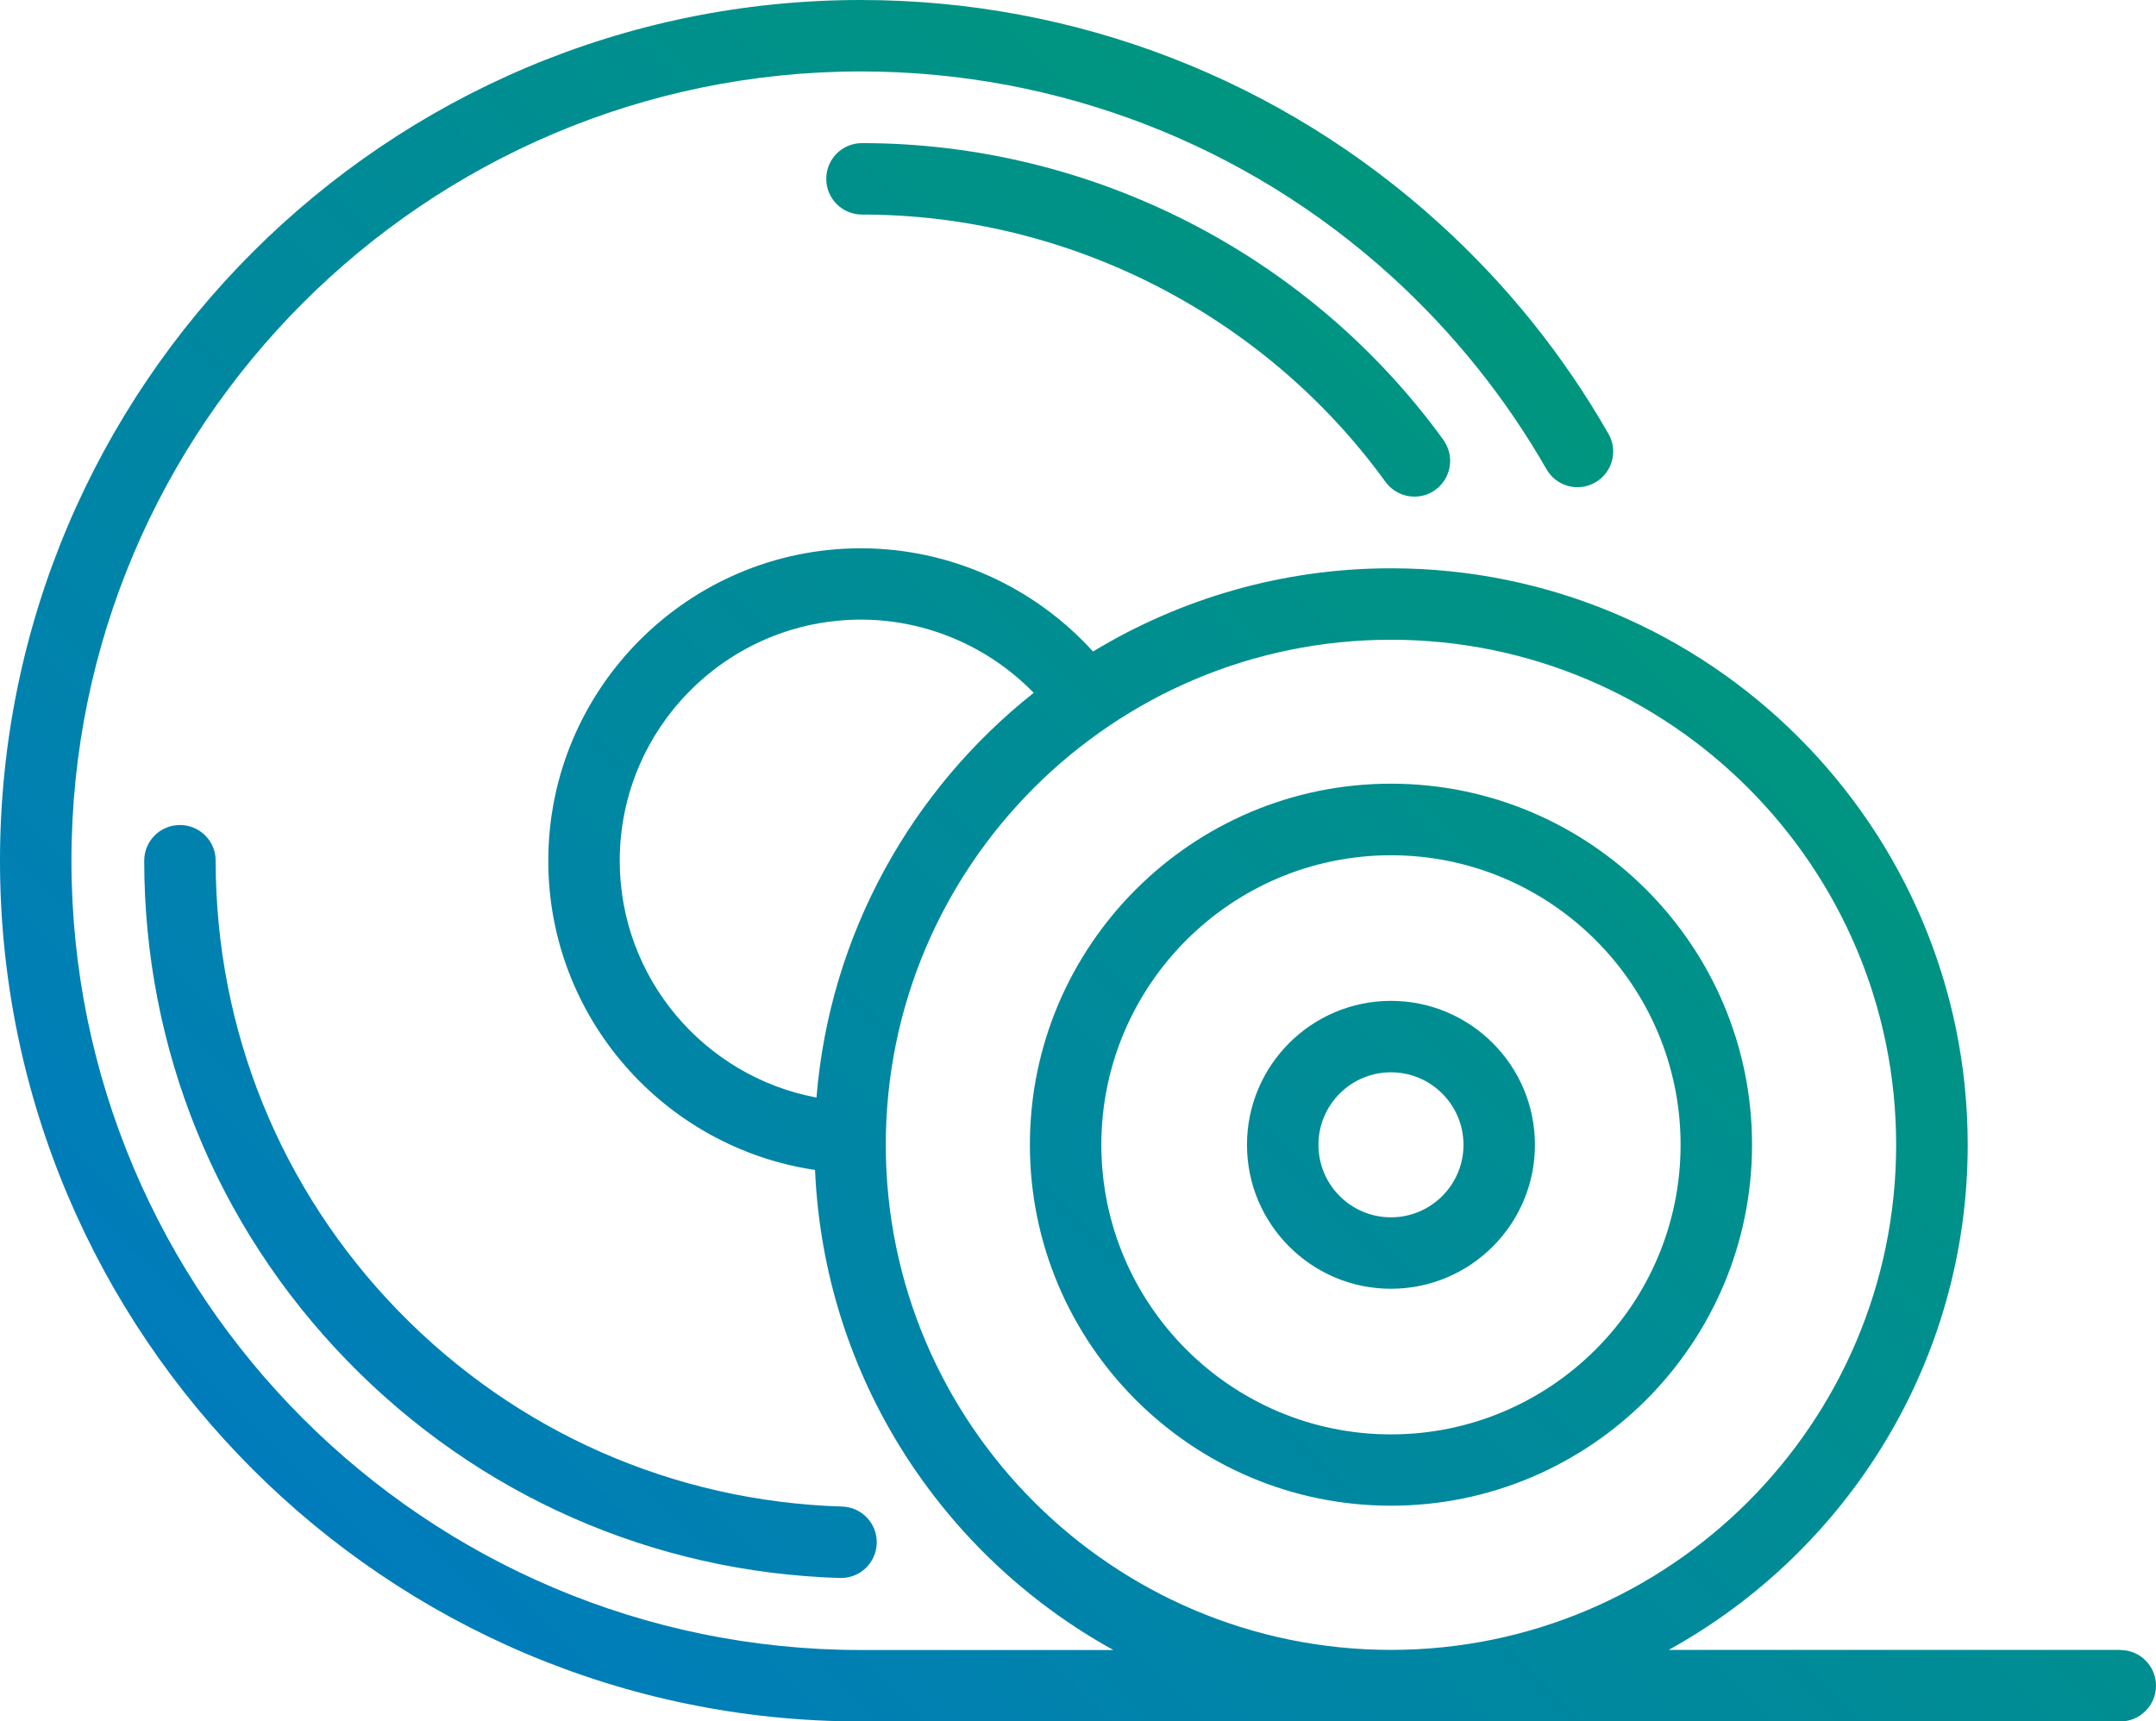 <?xml version="1.0" encoding="UTF-8"?>
<svg id="uuid-b4e8a572-ab09-4ea2-86bd-57e6822e009a" data-name="Ebene 1" xmlns="http://www.w3.org/2000/svg" xmlns:xlink="http://www.w3.org/1999/xlink" viewBox="0 0 181.04 144.57">
  <defs>
    <style>
      .uuid-ea298097-5499-49e9-ba62-f9376bc468d7 {
        fill: url(#uuid-02ca6e1b-43ac-42cf-a2d3-403148bd6555);
      }
    </style>
    <linearGradient id="uuid-02ca6e1b-43ac-42cf-a2d3-403148bd6555" data-name="Unbenannter Verlauf 15" x1="40.47" y1="142.65" x2="142.67" y2="40.45" gradientUnits="userSpaceOnUse">
      <stop offset="0" stop-color="#007cbc"/>
      <stop offset="1" stop-color="#00967d"/>
    </linearGradient>
  </defs>
  <path class="uuid-ea298097-5499-49e9-ba62-f9376bc468d7" d="m116.8,65.82c-16.72,0-30.32,13.6-30.32,30.32s13.6,30.32,30.32,30.32,30.32-13.6,30.32-30.32-13.6-30.32-30.32-30.32Zm0,54.65c-13.41,0-24.32-10.91-24.32-24.32s10.91-24.32,24.32-24.32,24.32,10.91,24.32,24.32-10.91,24.32-24.32,24.32Zm0-36.41c-6.67,0-12.09,5.42-12.09,12.09s5.42,12.09,12.09,12.09,12.09-5.42,12.09-12.09-5.42-12.09-12.09-12.09Zm0,18.18c-3.36,0-6.09-2.73-6.09-6.09s2.73-6.09,6.09-6.09,6.09,2.73,6.09,6.09-2.73,6.09-6.09,6.09Zm61.23,36.33h-37.91c14.95-8.25,25.11-24.17,25.11-42.42,0-26.7-21.72-48.42-48.42-48.42-9.15,0-17.72,2.56-25.03,6.99-4.95-5.47-12.04-8.67-19.49-8.67-14.47,0-26.25,11.77-26.25,26.25,0,13.16,9.74,24.09,22.4,25.96.75,17.37,10.68,32.39,25.05,40.32h-21.2c-36.55,0-66.29-29.74-66.29-66.29S35.74,6,72.29,6c16.55,0,32.4,6.13,44.62,17.27,5.14,4.69,9.5,10.12,12.95,16.14.82,1.44,2.66,1.94,4.09,1.11,1.44-.82,1.94-2.66,1.11-4.09-3.76-6.57-8.51-12.49-14.12-17.59C107.61,6.69,90.33,0,72.29,0,32.43,0,0,32.43,0,72.29s32.43,72.29,72.29,72.29h105.75c1.66,0,3-1.34,3-3s-1.34-3-3-3ZM52.04,72.29c0-11.16,9.08-20.25,20.25-20.25,5.49,0,10.73,2.26,14.51,6.15-10.23,8.1-17.12,20.24-18.24,33.99-9.39-1.76-16.52-10-16.52-19.89Zm22.34,23.86c0-23.39,19.03-42.42,42.42-42.42s42.42,19.03,42.42,42.42-19.03,42.42-42.42,42.42-42.42-19.03-42.42-42.42Zm-56.27-23.86c0,14.21,5.45,27.64,15.35,37.82,9.88,10.16,23.11,15.99,37.25,16.42,1.66.05,2.96,1.43,2.91,3.09-.05,1.63-1.38,2.91-3,2.91-.03,0-.06,0-.09,0-15.71-.47-30.4-6.95-41.37-18.24-11-11.31-17.05-26.23-17.05-42,0-1.66,1.34-3,3-3s3,1.34,3,3Zm103.09-35.34c.97,1.34.67,3.22-.67,4.19-.53.39-1.15.57-1.76.57-.93,0-1.84-.43-2.43-1.24-10.19-14.05-26.63-22.45-43.96-22.45-1.66,0-3-1.34-3-3s1.34-3,3-3c19.25,0,37.5,9.32,48.82,24.92Z"/>
</svg>